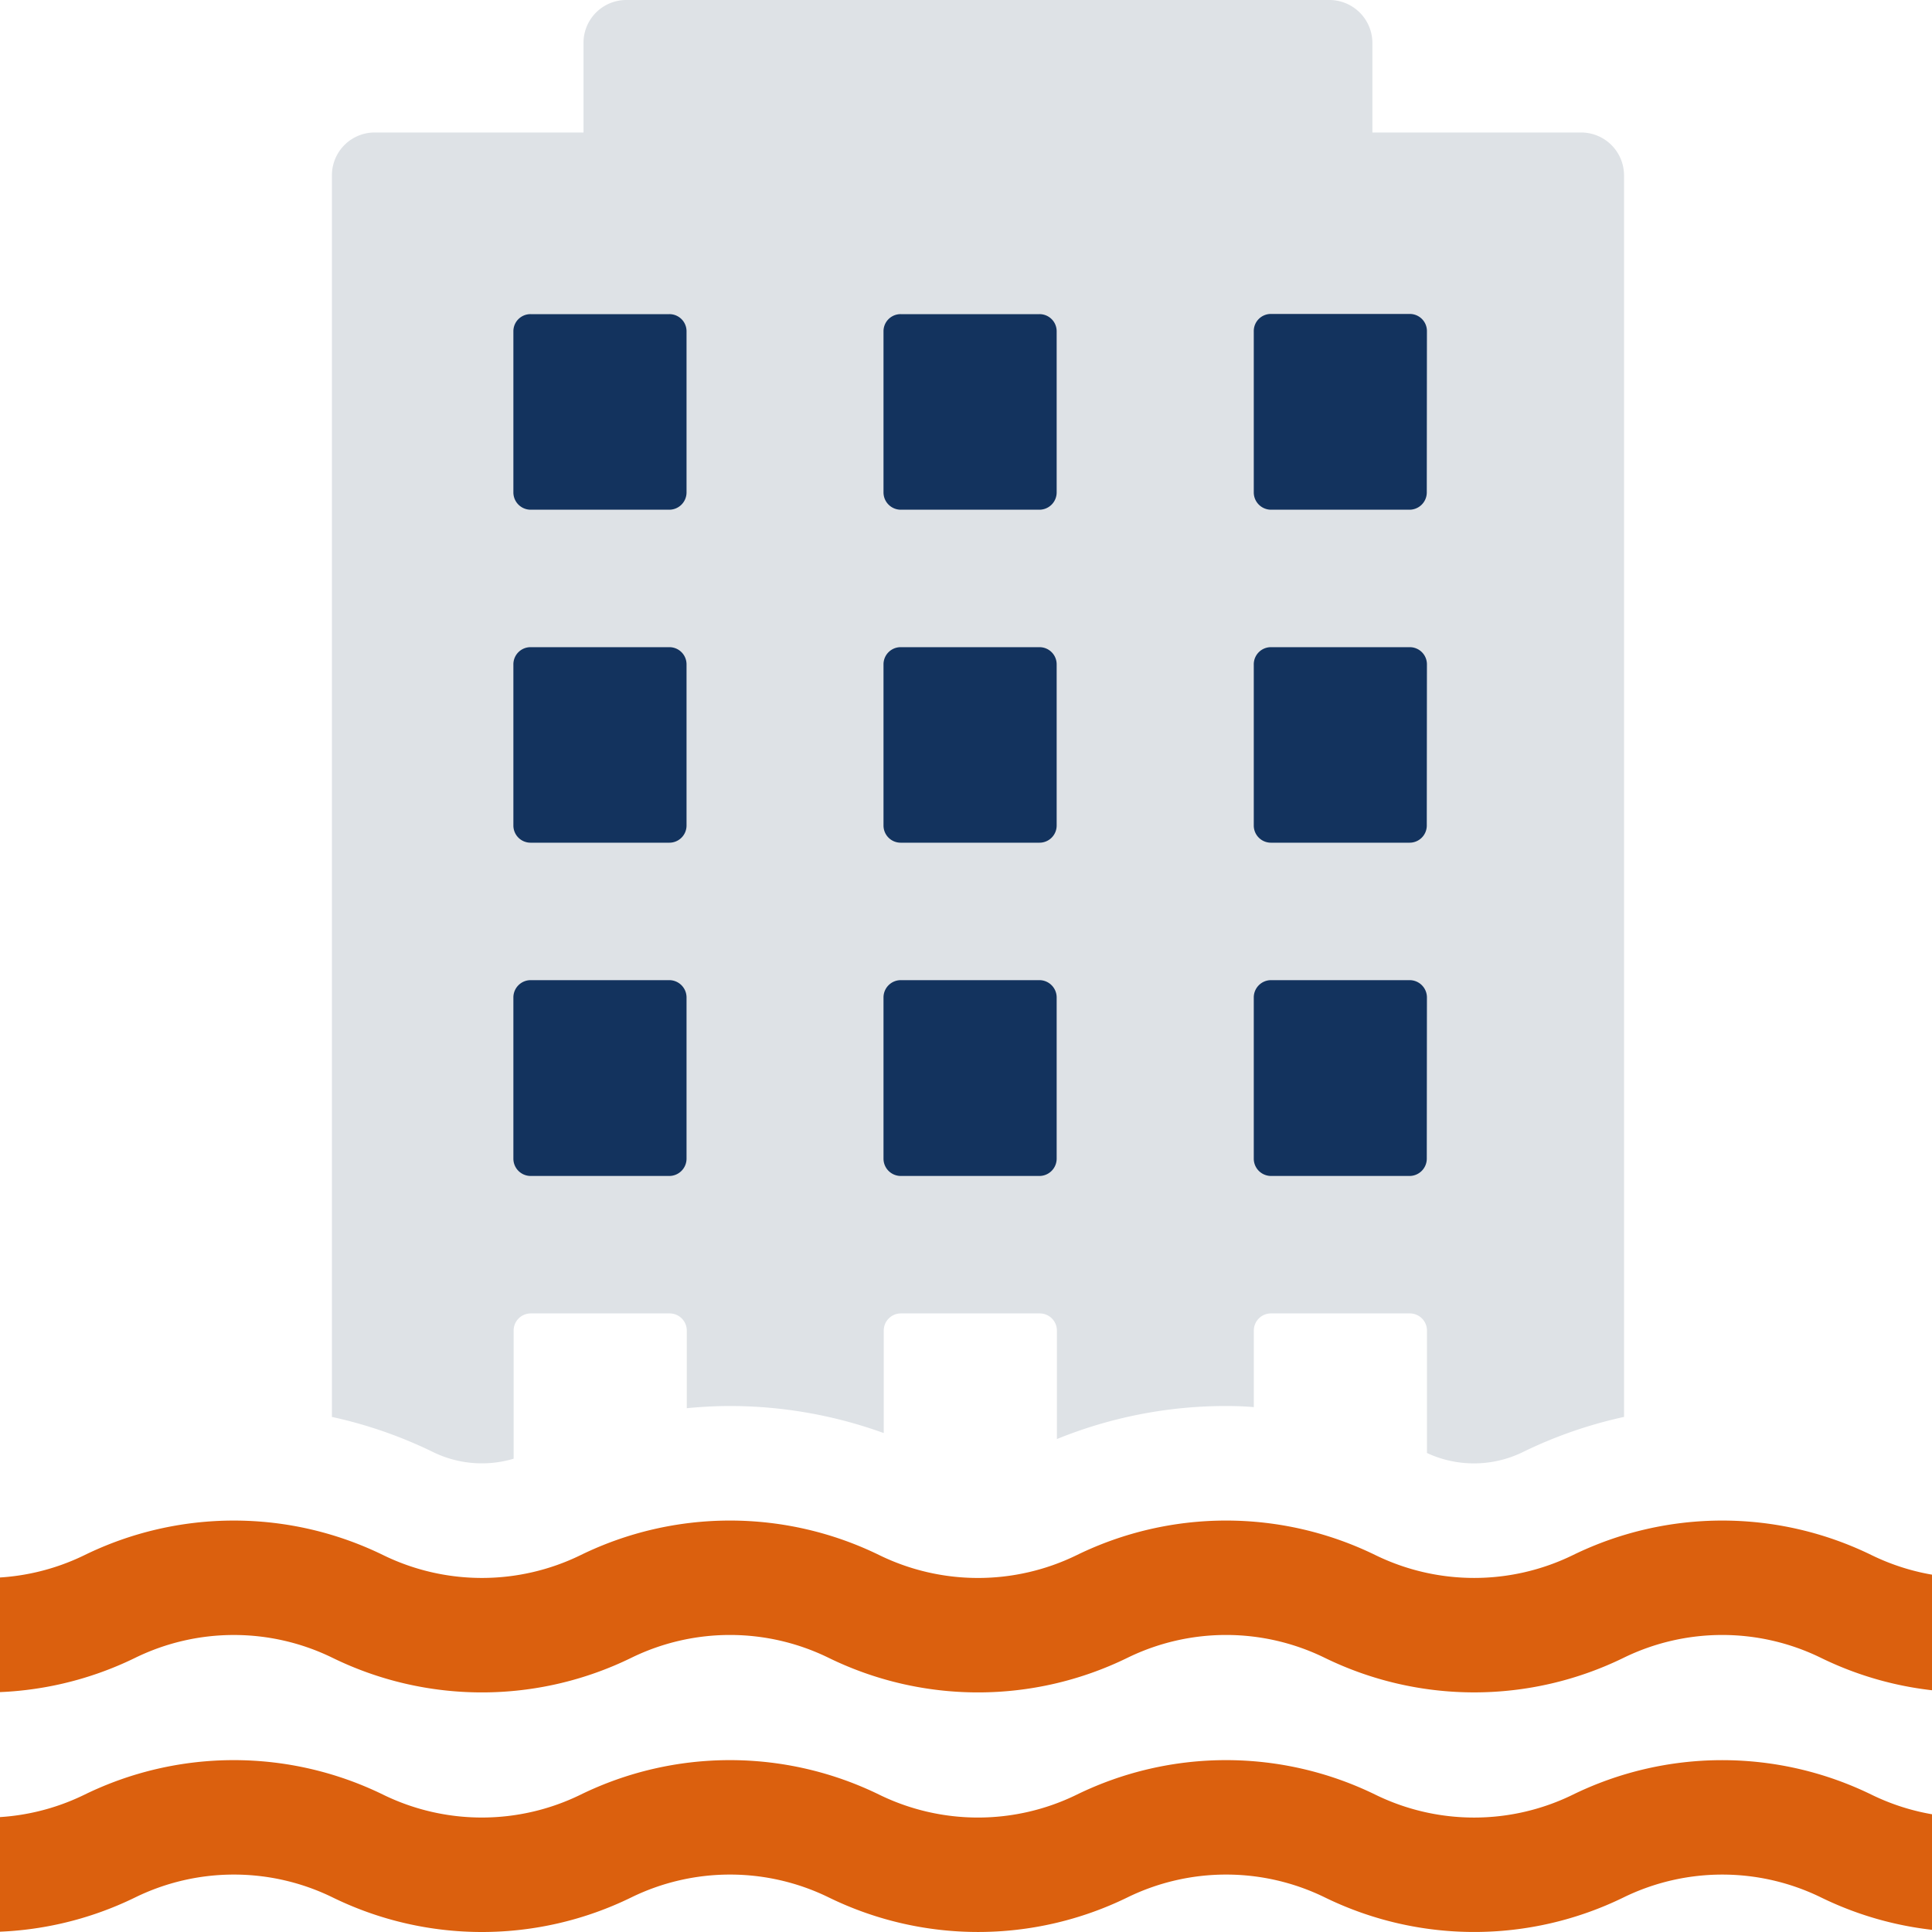 <svg id="グループ_126789" data-name="グループ 126789" xmlns="http://www.w3.org/2000/svg" xmlns:xlink="http://www.w3.org/1999/xlink" width="40" height="40" viewBox="0 0 40 40">
  <defs>
    <clipPath id="clip-path">
      <rect id="長方形_87377" data-name="長方形 87377" width="40" height="40" fill="#13335e"/>
    </clipPath>
  </defs>
  <rect id="長方形_90122" data-name="長方形 90122" width="40" height="40" fill="#fff"/>
  <g id="グループ_126794" data-name="グループ 126794">
    <g id="グループ_123904" data-name="グループ 123904" clip-path="url(#clip-path)">
      <rect id="長方形_90110" data-name="長方形 90110" width="26" height="22" transform="translate(7 4.189)" fill="#13335e"/>
      <path id="パス_377676" data-name="パス 377676" d="M239.222,2.743H234.9V.888A.891.891,0,0,0,234.007,0H219.455a.886.886,0,0,0-.888.888V2.743h-4.321a.886.886,0,0,0-.888.888V29.336a9.243,9.243,0,0,1,2.11.735,2.3,2.3,0,0,0,1.652.13V27.549a.355.355,0,0,1,.356-.356h2.873a.355.355,0,0,1,.356.356v1.606c.294-.028.594-.045.894-.045a9.366,9.366,0,0,1,3.184.56V27.549a.355.355,0,0,1,.356-.356h2.873a.355.355,0,0,1,.356.356v2.245a9.278,9.278,0,0,1,3.5-.684c.192,0,.385.006.577.023V27.549a.355.355,0,0,1,.356-.356h2.873a.355.355,0,0,1,.356.356v2.534A2.306,2.306,0,0,0,238,30.071a9.244,9.244,0,0,1,2.11-.735V3.631a.889.889,0,0,0-.888-.888M220.7,23.991a.358.358,0,0,1-.356.356h-2.873a.358.358,0,0,1-.356-.356V20.649a.358.358,0,0,1,.356-.356h2.873a.358.358,0,0,1,.356.356Zm0-6.9a.355.355,0,0,1-.356.356h-2.873a.355.355,0,0,1-.356-.356V13.755a.355.355,0,0,1,.356-.356h2.873a.355.355,0,0,1,.356.356Zm0-6.894a.358.358,0,0,1-.356.356h-2.873a.358.358,0,0,1-.356-.356V6.855a.354.354,0,0,1,.356-.351h2.873a.354.354,0,0,1,.356.351Zm7.663,13.794a.358.358,0,0,1-.356.356h-2.873a.358.358,0,0,1-.356-.356V20.649a.358.358,0,0,1,.356-.356h2.873a.358.358,0,0,1,.356.356Zm0-6.9a.355.355,0,0,1-.356.356h-2.873a.355.355,0,0,1-.356-.356V13.755a.355.355,0,0,1,.356-.356h2.873a.355.355,0,0,1,.356.356Zm0-6.894a.358.358,0,0,1-.356.356h-2.873a.358.358,0,0,1-.356-.356V6.855a.354.354,0,0,1,.356-.351h2.873a.354.354,0,0,1,.356.351Zm7.663,13.794a.358.358,0,0,1-.356.356H232.8a.358.358,0,0,1-.356-.356V20.649a.358.358,0,0,1,.356-.356h2.873a.358.358,0,0,1,.356.356Zm0-6.9a.355.355,0,0,1-.356.356H232.8a.355.355,0,0,1-.356-.356V13.755a.355.355,0,0,1,.356-.356h2.873a.355.355,0,0,1,.356.356Zm0-6.894a.358.358,0,0,1-.356.356H232.8a.358.358,0,0,1-.356-.356V6.855A.354.354,0,0,1,232.8,6.5h2.873a.354.354,0,0,1,.356.351Z" transform="translate(-206.486)" fill="#dee2e6"/>
      <path id="パス_377677" data-name="パス 377677" d="M.661,489.611l2.568,1.266a7.039,7.039,0,0,0,6.184,0,4.65,4.65,0,0,1,4.088,0,7.037,7.037,0,0,0,6.183,0,4.646,4.646,0,0,1,4.088,0,7.039,7.039,0,0,0,6.184,0,4.646,4.646,0,0,1,4.088,0,7.044,7.044,0,0,0,6.184,0,4.647,4.647,0,0,1,4.088,0,7.036,7.036,0,0,0,6.184,0l2.568-1.266a1.185,1.185,0,1,0-1.048-2.126l-2.568,1.265a4.655,4.655,0,0,1-4.088,0,7.039,7.039,0,0,0-6.184,0,4.658,4.658,0,0,1-4.088,0,7.038,7.038,0,0,0-6.184,0,4.653,4.653,0,0,1-4.088,0,7.038,7.038,0,0,0-6.184,0,4.654,4.654,0,0,1-4.087,0,7.04,7.04,0,0,0-6.184,0,4.658,4.658,0,0,1-4.088,0L1.71,487.484a1.185,1.185,0,1,0-1.048,2.126" transform="translate(-6.615 -456.553)" fill="#db600e"/>
      <path id="パス_377678" data-name="パス 377678" d="M52.019,565.963l-2.568,1.265a4.65,4.65,0,0,1-4.088,0,7.044,7.044,0,0,0-6.184,0,4.648,4.648,0,0,1-4.088,0,7.039,7.039,0,0,0-6.184,0,4.65,4.65,0,0,1-4.088,0,7.039,7.039,0,0,0-6.184,0,4.651,4.651,0,0,1-4.087,0,7.039,7.039,0,0,0-6.184,0,4.65,4.65,0,0,1-4.088,0L1.71,565.963A1.186,1.186,0,0,0,.662,568.09l2.568,1.265a7.036,7.036,0,0,0,6.184,0,4.652,4.652,0,0,1,4.088,0,7.032,7.032,0,0,0,6.183,0,4.651,4.651,0,0,1,4.088,0,7.038,7.038,0,0,0,6.184,0,4.651,4.651,0,0,1,4.088,0,7.039,7.039,0,0,0,6.184,0,4.654,4.654,0,0,1,4.088,0,7.036,7.036,0,0,0,6.184,0l2.568-1.265a1.186,1.186,0,0,0-1.048-2.127" transform="translate(-6.615 -530.071)" fill="#db600e"/>
    </g>
  </g>
</svg>
